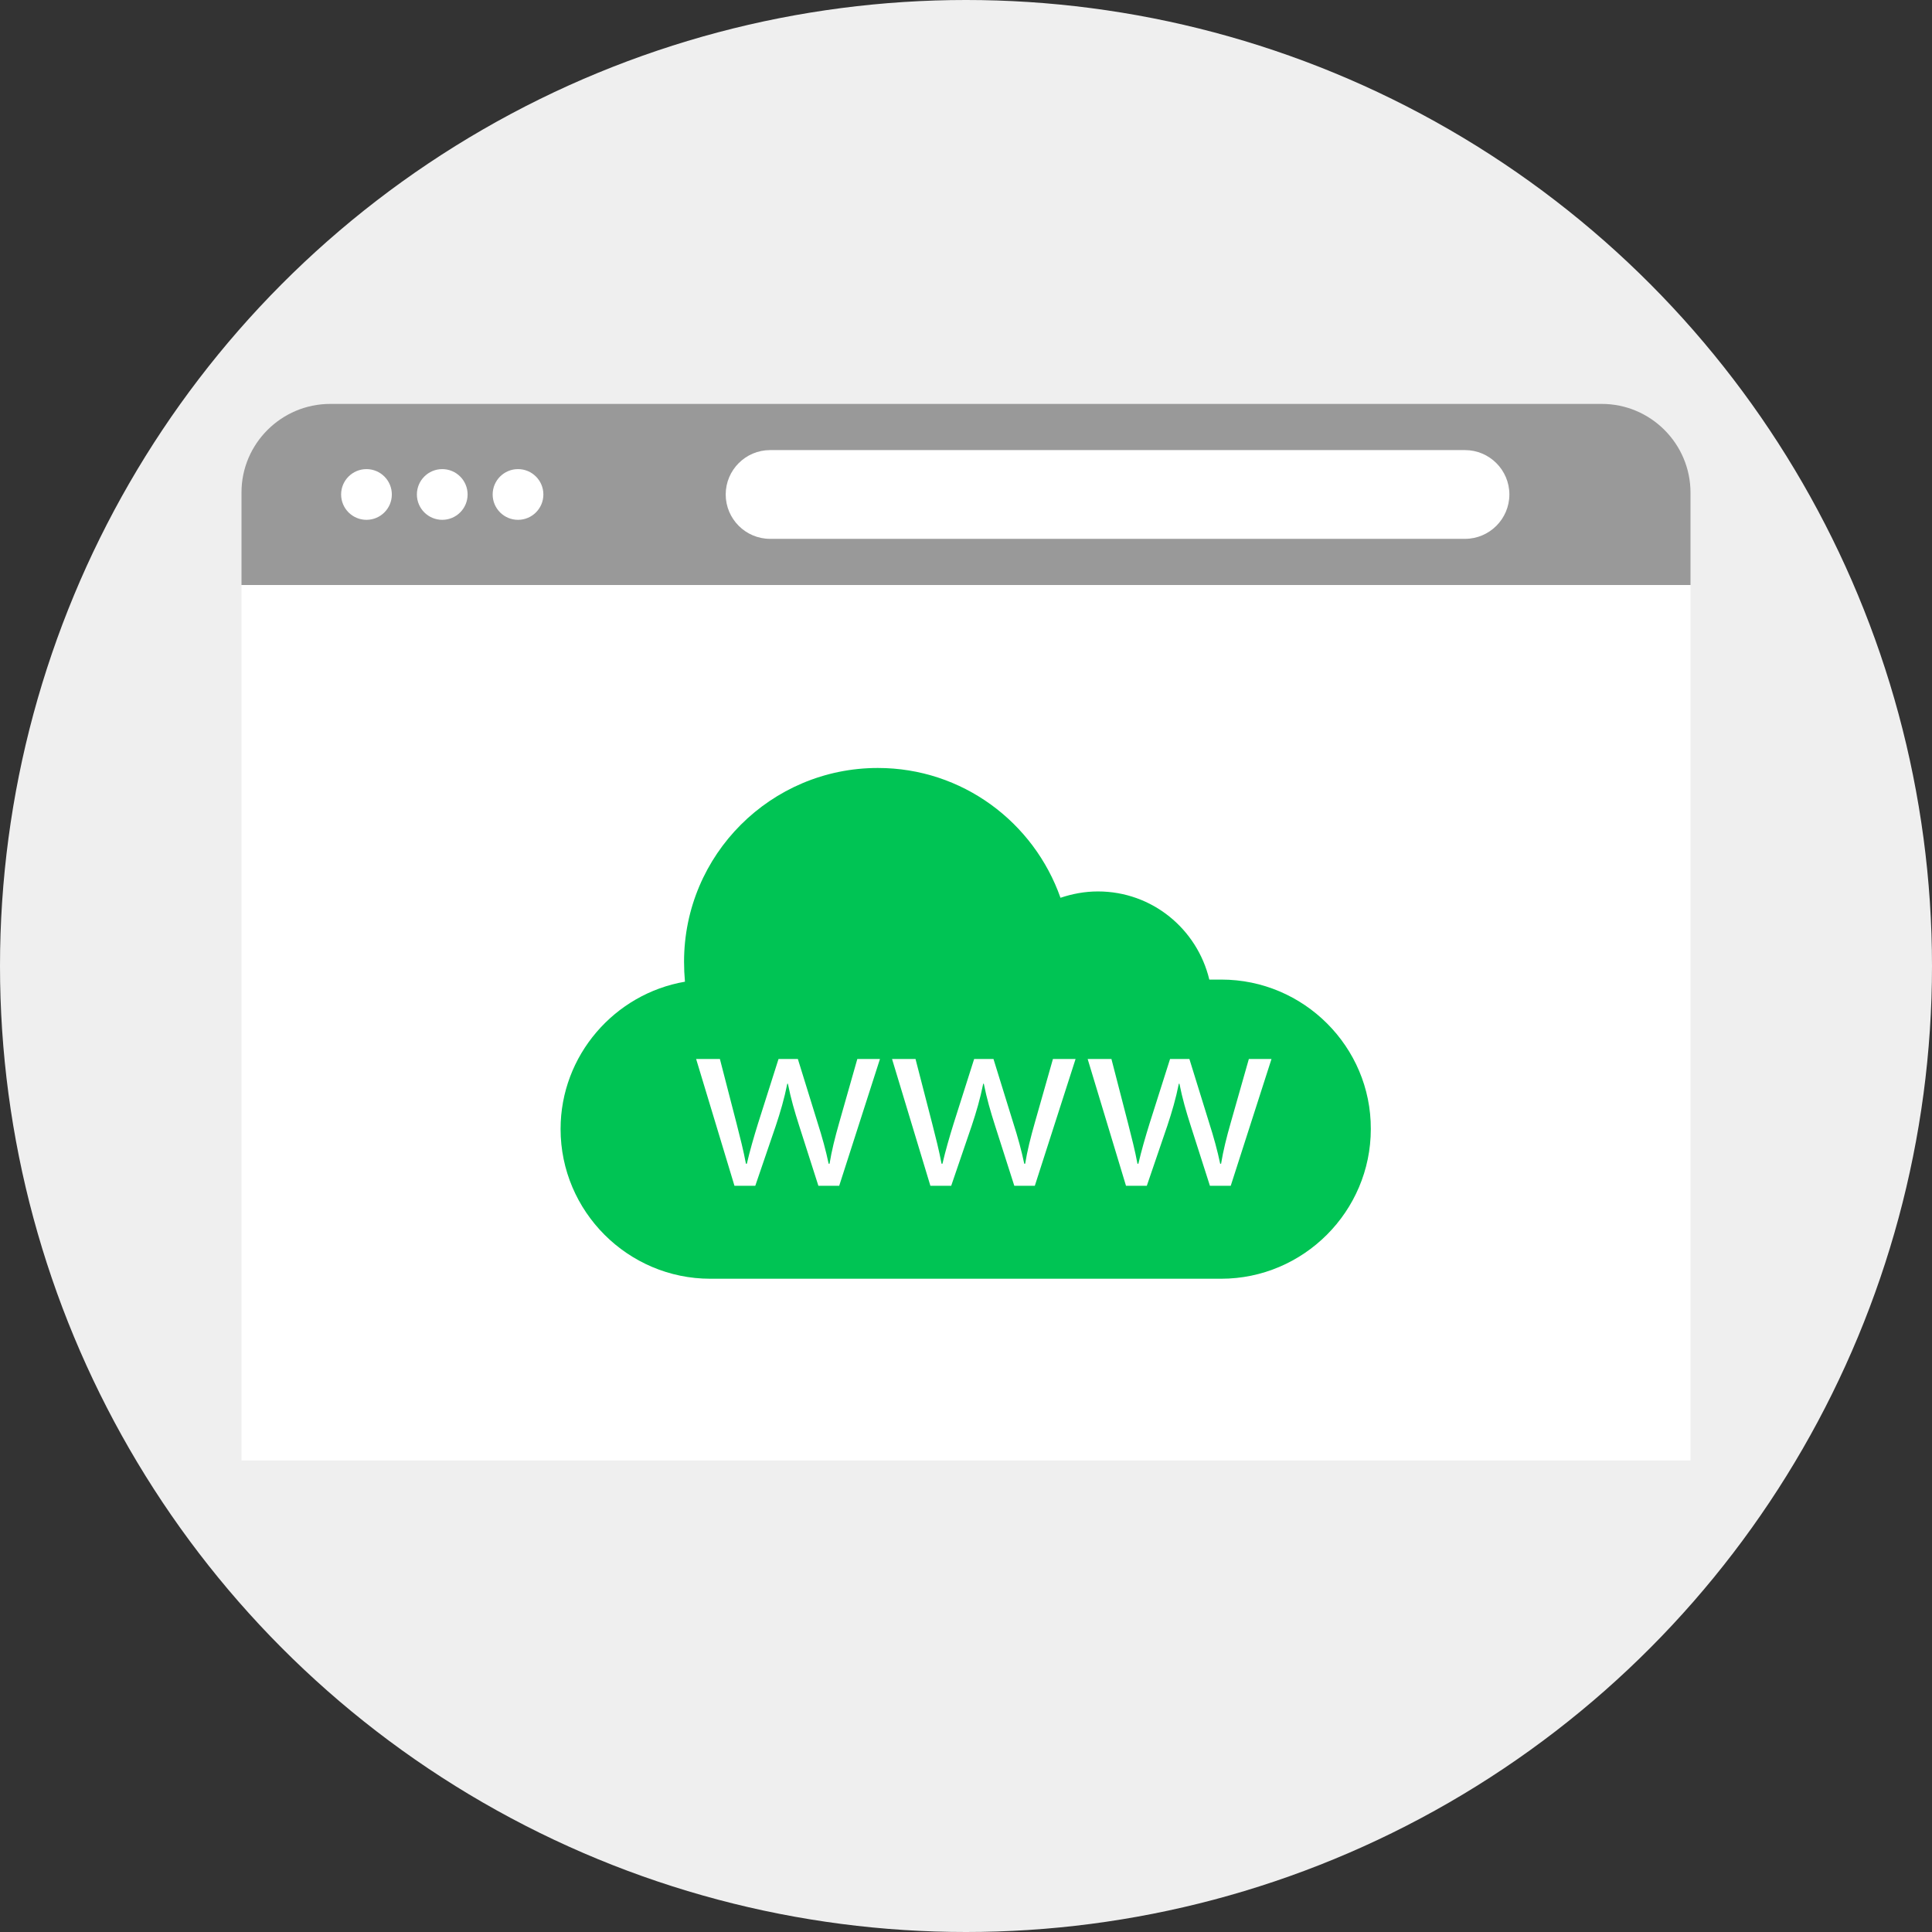 <?xml version="1.0" encoding="iso-8859-1"?>
<!-- Uploaded to: SVG Repo, www.svgrepo.com, Generator: SVG Repo Mixer Tools -->
<svg version="1.1" id="Layer_1" xmlns="http://www.w3.org/2000/svg" xmlns:xlink="http://www.w3.org/1999/xlink" 
	 viewBox="0 0 512 512" xml:space="preserve">
<rect x="0" y="0" width="512" height="512" fill="#333333" stroke="none"/>
<circle style="fill:#EFEFEF;" cx="256" cy="256" r="256"/>
<path style="fill:#999999;" d="M448,155.12v-24.56c0-12.96-10.56-23.52-23.52-23.52H87.52C74.56,107.04,64,117.6,64,130.48v24.56
	h384V155.12z"/>
<g>
	<circle style="fill:#FFFFFF;" cx="97.12" cy="131.04" r="6.72"/>
	<circle style="fill:#FFFFFF;" cx="117.2" cy="131.04" r="6.72"/>
	<circle style="fill:#FFFFFF;" cx="137.28" cy="131.04" r="6.72"/>
	<path style="fill:#FFFFFF;" d="M388.24,142.8H204.08c-6.48,0-11.76-5.28-11.76-11.76l0,0c0-6.48,5.28-11.76,11.76-11.76h184.16
		c6.48,0,11.76,5.28,11.76,11.76l0,0C400,137.52,394.72,142.8,388.24,142.8z"/>
	<rect x="64" y="155.04" style="fill:#FFFFFF;" width="384" height="232"/>
</g>
<path style="fill:#00C454;" d="M323.68,259.6h-3.2c-3.2-13.36-15.12-23.36-29.52-23.36c-3.52,0-6.8,0.64-9.92,1.68
	c-7.04-20-26-34.4-48.4-34.4c-28.32,0-51.36,22.96-51.36,51.36c0,1.76,0.08,3.52,0.24,5.28c-18.64,3.2-32.96,19.52-32.96,39.04
	c0,21.84,17.84,39.68,39.68,39.68H323.6c21.84,0,39.68-17.84,39.68-39.68C363.36,277.44,345.52,259.6,323.68,259.6z"/>
<g>
	<path style="fill:#FFFFFF;" d="M190.8,280.72l4.4,17.04c0.96,3.76,1.84,7.2,2.48,10.64h0.24c0.8-3.44,1.84-7.04,2.96-10.64
		l5.44-17.12h5.12l5.2,16.8c1.28,4,2.24,7.52,2.96,10.96h0.24c0.56-3.44,1.44-6.96,2.56-10.88l4.8-16.88h6l-10.8,33.6h-5.52
		l-5.12-16c-1.2-3.76-2.16-7.04-2.96-11.04h-0.16c-0.8,4-1.84,7.52-3.04,11.12l-5.44,15.92h-5.52l-10.16-33.6h6.32V280.72z"/>
	<path style="fill:#FFFFFF;" d="M242.64,280.72l4.4,17.04c0.96,3.76,1.84,7.2,2.48,10.64h0.24c0.8-3.44,1.84-7.04,2.96-10.64
		l5.44-17.12h5.12l5.2,16.8c1.28,4,2.24,7.52,2.96,10.96h0.24c0.56-3.44,1.44-6.96,2.56-10.88l4.8-16.88h6l-10.8,33.6h-5.44
		l-5.12-16c-1.2-3.76-2.16-7.04-2.96-11.04h-0.16c-0.8,4-1.84,7.52-3.04,11.12l-5.44,15.92h-5.52l-10.16-33.6h6.24V280.72z"/>
	<path style="fill:#FFFFFF;" d="M294.56,280.72l4.4,17.04c0.96,3.76,1.84,7.2,2.48,10.64h0.24c0.8-3.44,1.84-7.04,2.96-10.64
		l5.44-17.12h5.12l5.2,16.8c1.28,4,2.24,7.52,2.96,10.96h0.24c0.56-3.44,1.44-6.96,2.56-10.88l4.8-16.88h6l-10.8,33.6h-5.52
		l-5.12-16c-1.2-3.76-2.16-7.04-2.96-11.04h-0.16c-0.8,4-1.84,7.52-3.04,11.12l-5.44,15.92h-5.52l-10.16-33.6h6.32V280.72z"/>
</g>
</svg>
